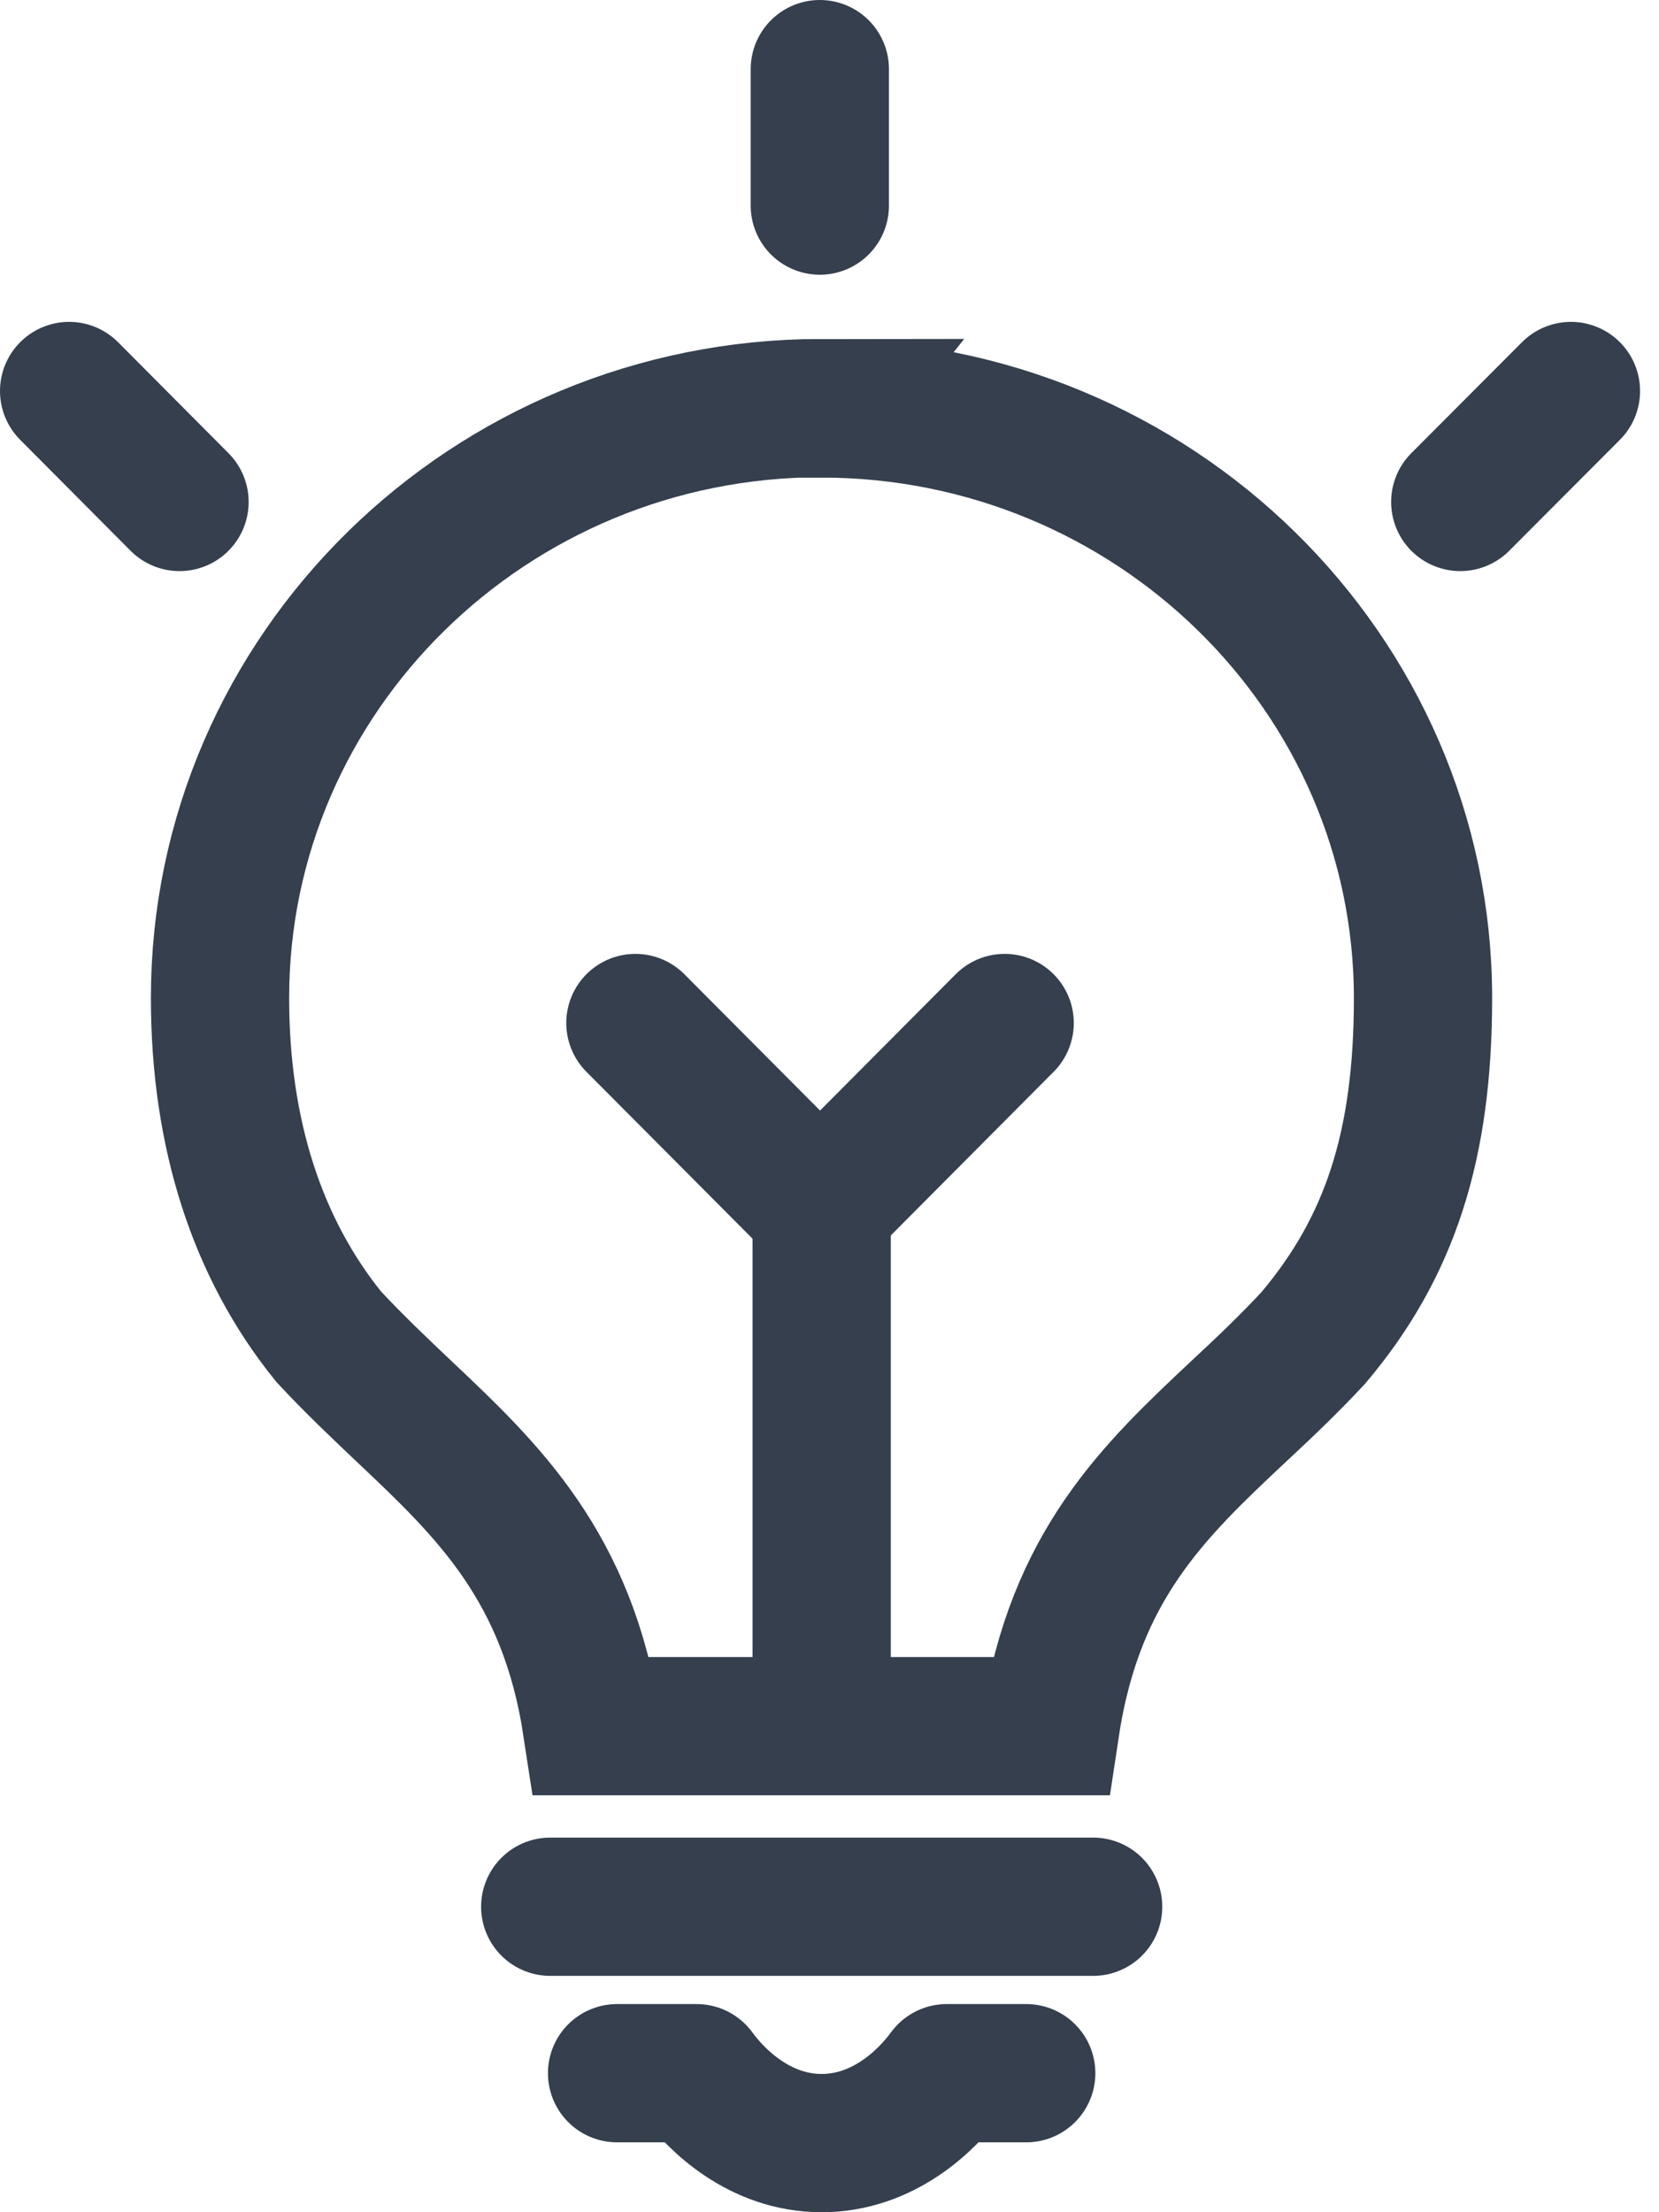 <svg width="24" height="32" viewBox="0 0 24 32" fill="none" xmlns="http://www.w3.org/2000/svg">
<path d="M7.96 27.581H15.814" stroke="#353F4E" stroke-width="2" stroke-linecap="round" stroke-linejoin="round"/>
<path d="M11.86 2.974V1" stroke="#353F4E" stroke-width="2" stroke-linecap="round" stroke-linejoin="round"/>
<path d="M21.125 7.261L22.726 5.656" stroke="#353F4E" stroke-width="2" stroke-linecap="round" stroke-linejoin="round"/>
<path d="M1 5.656L2.597 7.261" stroke="#353F4E" stroke-width="2" stroke-linecap="round" stroke-linejoin="round"/>
<path d="M11.887 24.969V17.462" stroke="#353F4E" stroke-width="2" stroke-linejoin="round"/>
<path d="M11.883 17.462L14.534 14.798" stroke="#353F4E" stroke-width="2" stroke-linecap="round" stroke-linejoin="round"/>
<path d="M11.844 17.462L9.192 14.798" stroke="#353F4E" stroke-width="2" stroke-linecap="round" stroke-linejoin="round"/>
<path d="M11.882 5.903C7.083 5.903 3.183 9.73 3.183 14.434C3.183 16.399 3.721 18.057 4.753 19.333C5.118 19.727 5.491 20.079 5.847 20.417C7.062 21.563 8.212 22.661 8.563 24.969H15.197C15.549 22.643 16.703 21.558 17.922 20.413C18.282 20.079 18.651 19.727 18.998 19.354C20.109 18.04 20.586 16.569 20.586 14.438C20.586 9.735 16.681 5.908 11.878 5.908L11.882 5.903Z" stroke="#353F4E" stroke-width="2" stroke-miterlimit="10"/>
<path d="M8.927 29.989H10.077C10.368 30.388 10.997 31 11.886 31C12.776 31 13.405 30.388 13.696 29.989H14.846" stroke="#353F4E" stroke-width="2" stroke-linecap="round" stroke-linejoin="round"/>
</svg>
